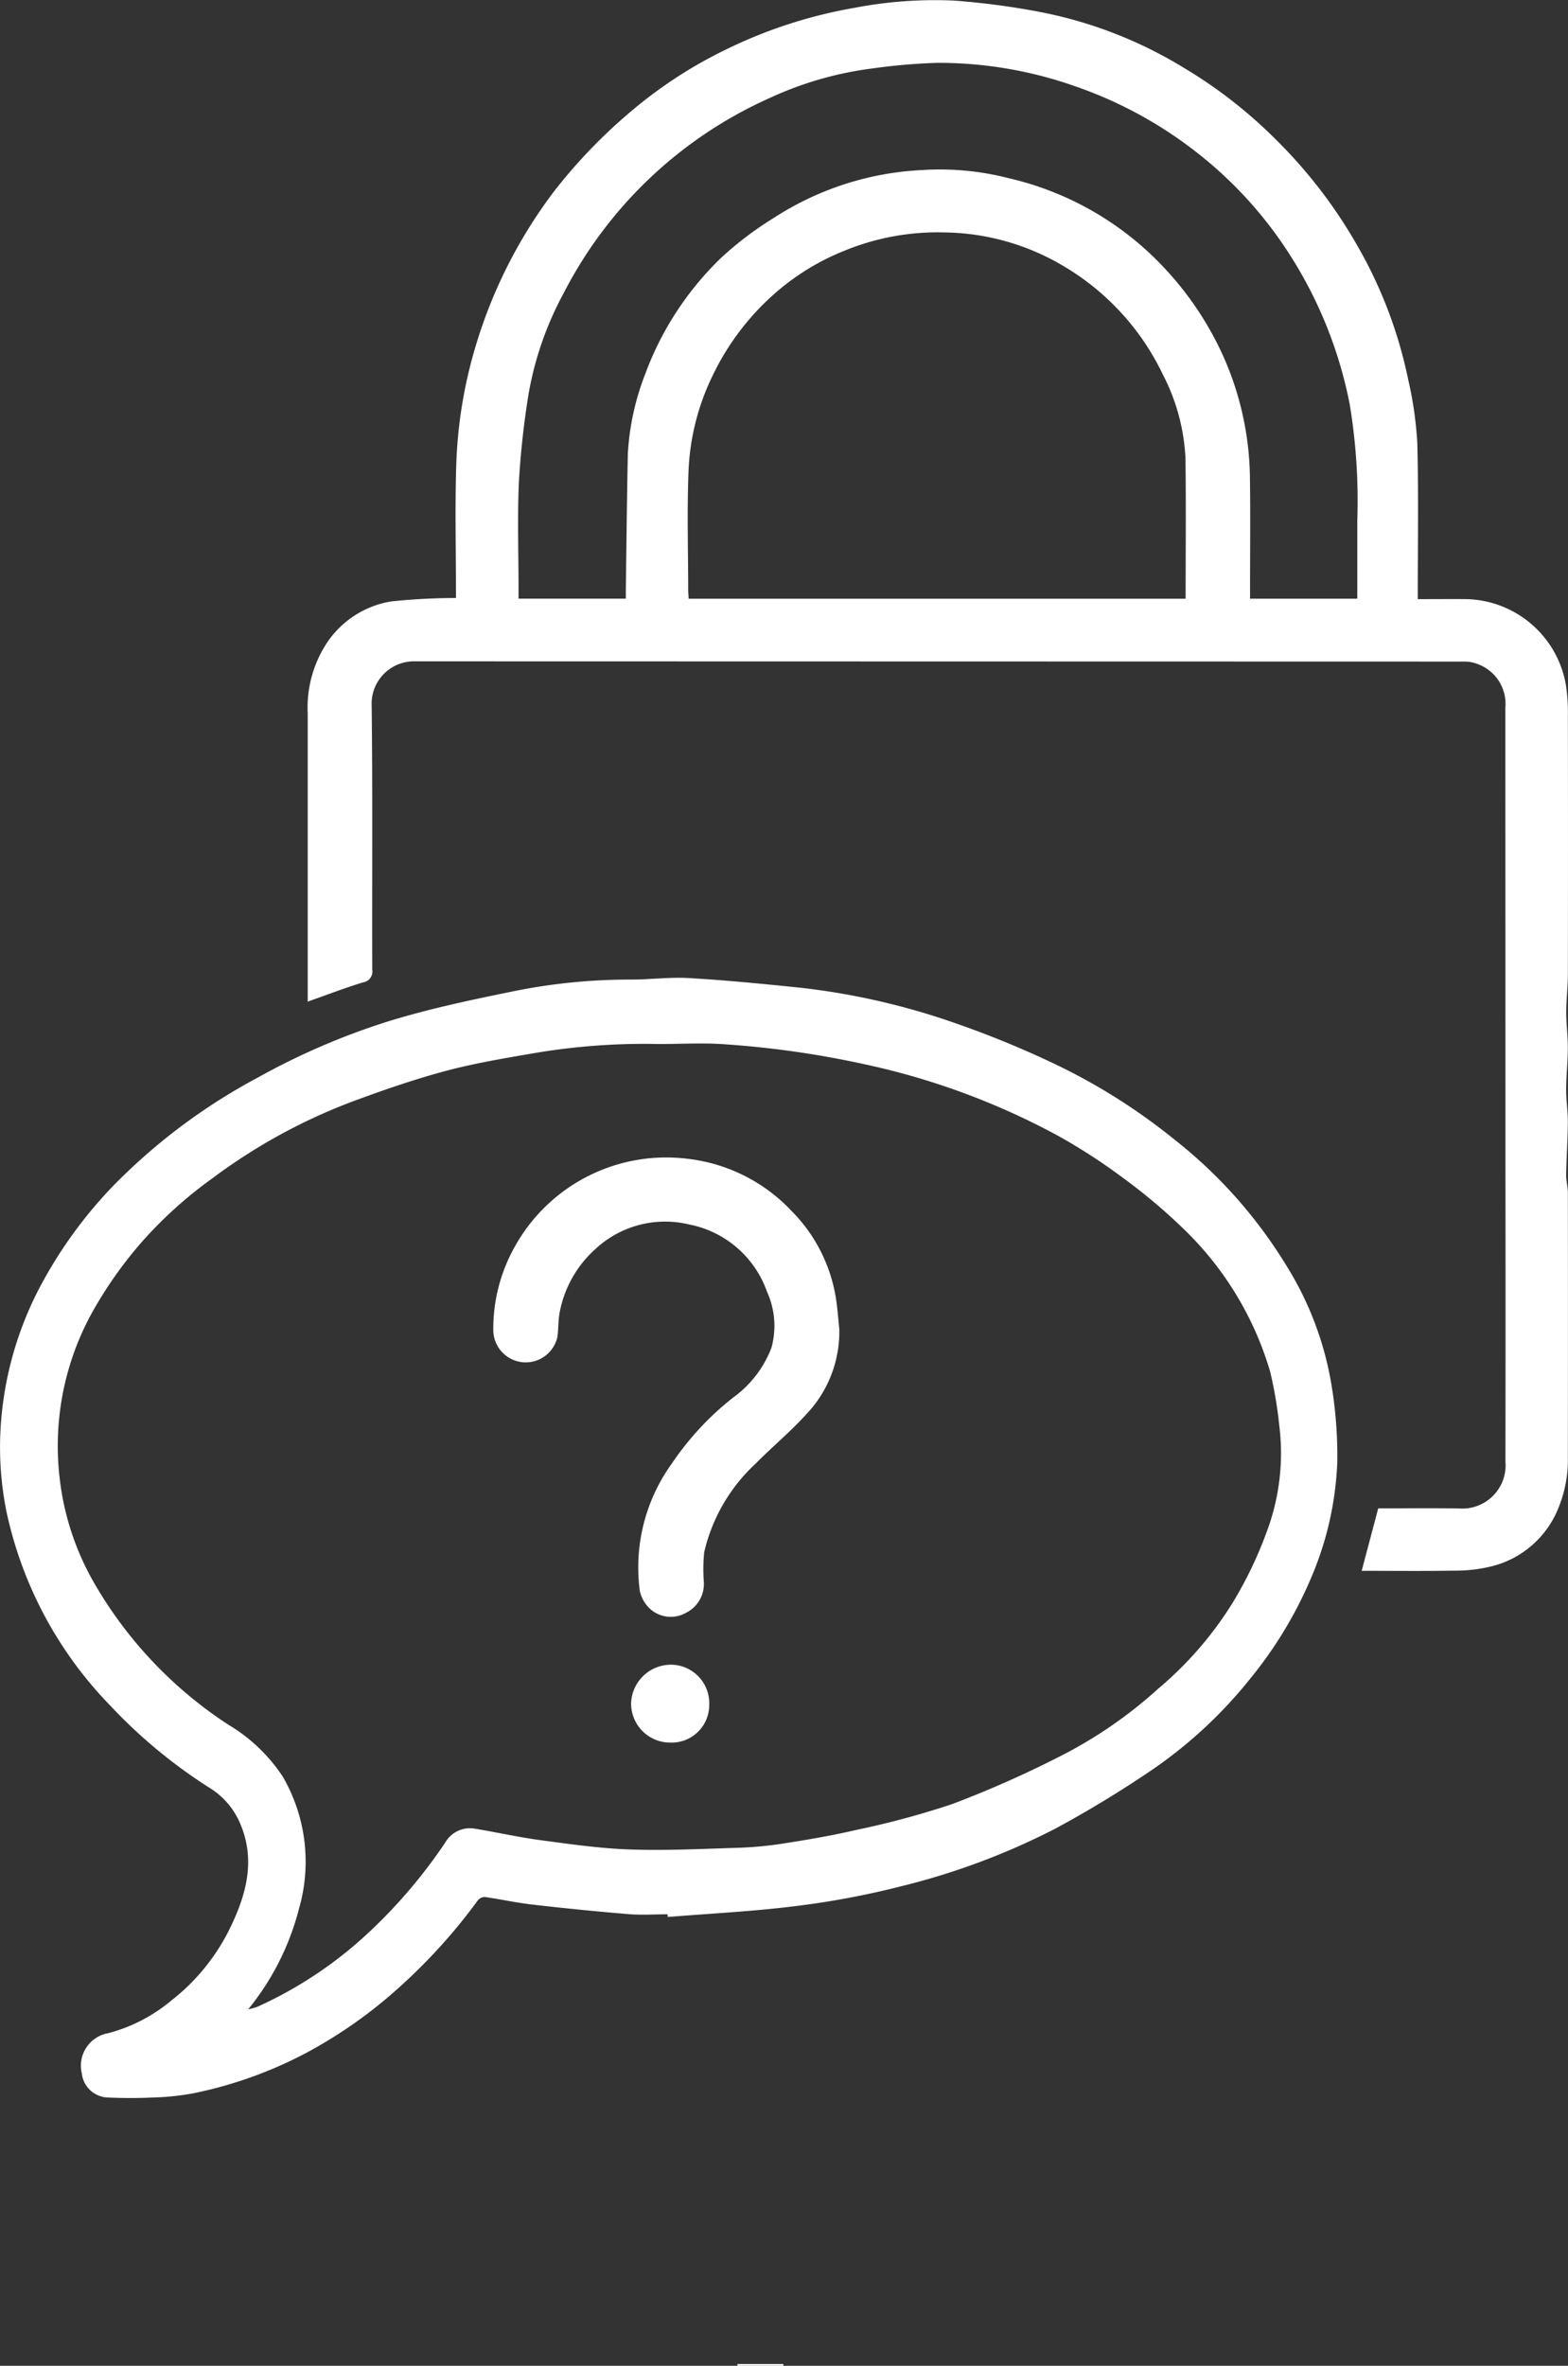 <svg xmlns="http://www.w3.org/2000/svg" viewBox="0 0 125.203 188.841">
  <rect x="0" y="0" width="125.203" height="188.841" fill="#333333" stroke="none"/>
  <defs>
    <style>
      .cls-1 {
        fill: #fff;
      }
    </style>
  </defs>
  <g id="Group_438" data-name="Group 438" transform="translate(0 0)">
    <path id="Path_9114" data-name="Path 9114" class="cls-1" d="M246.46,47.853c1.491,0,2.732-.014,3.973,0a8.261,8.261,0,0,1,7.847,6.788,14.827,14.827,0,0,1,.167,2.537q.019,10.28,0,20.559c0,1.028-.129,2.056-.131,3.084,0,.95.129,1.9.125,2.852,0,1.109-.128,2.218-.132,3.327,0,.872.14,1.744.134,2.617-.011,1.4-.109,2.79-.134,4.185-.008.481.137.964.137,1.447q.014,10.59,0,21.182a10.026,10.026,0,0,1-.748,3.948,7.749,7.749,0,0,1-5.448,4.7,11.938,11.938,0,0,1-2.808.319c-2.484.042-4.969.014-7.459.014.445-1.679.872-3.291,1.321-4.984,2.112,0,4.288-.028,6.464.008a3.453,3.453,0,0,0,3.693-3.743q.019-11.915,0-23.829,0-18.155-.008-36.312a3.386,3.386,0,0,0-2.4-3.581,2.662,2.662,0,0,0-.819-.134q-42.013-.009-84.025-.019a3.386,3.386,0,0,0-3.282,3.279c.089,7.112.03,14.225.05,21.337a.87.87,0,0,1-.735,1.009c-1.449.444-2.866.987-4.417,1.536v-.963q0-11.02,0-22.039a9.392,9.392,0,0,1,1.422-5.461,7.657,7.657,0,0,1,5.208-3.476,48.193,48.193,0,0,1,5.205-.276V47c0-3.244-.078-6.492.022-9.733a36.969,36.969,0,0,1,1.624-9.847,38.821,38.821,0,0,1,6.119-12.024,41.93,41.93,0,0,1,5.834-6.151,35.947,35.947,0,0,1,8.149-5.353A38.018,38.018,0,0,1,201.529.646a33.811,33.811,0,0,1,7.9-.57,60.23,60.23,0,0,1,6.892.913,34.5,34.5,0,0,1,11.429,4.434,37.473,37.473,0,0,1,7.342,5.707,39,39,0,0,1,6.471,8.381A35.914,35.914,0,0,1,245.7,30.343a29.746,29.746,0,0,1,.724,5.059C246.531,39.509,246.46,43.626,246.46,47.853Zm-18.535-.033c0-3.813.039-7.54-.014-11.266A16.2,16.2,0,0,0,226.1,29.91a20.1,20.1,0,0,0-7.962-8.663,19,19,0,0,0-9.375-2.663,19.611,19.611,0,0,0-8.074,1.455,19.164,19.164,0,0,0-5.8,3.621,20.512,20.512,0,0,0-4.766,6.42,19.11,19.11,0,0,0-1.888,7.475c-.132,3.162-.033,6.333-.03,9.5,0,.249.022.5.036.766Zm13.706,0c0-2.11,0-4.157,0-6.2a47.249,47.249,0,0,0-.6-9.3A34.307,34.307,0,0,0,236.5,20.771a32.628,32.628,0,0,0-7.964-8.788,33.311,33.311,0,0,0-9.283-5.015,32.8,32.8,0,0,0-11.167-1.922,47.817,47.817,0,0,0-5.2.45,27.814,27.814,0,0,0-8.16,2.35A34.126,34.126,0,0,0,178.266,23.42a26.394,26.394,0,0,0-2.811,8.085,69.076,69.076,0,0,0-.765,6.923c-.131,2.849-.031,5.708-.031,8.563v.822h8.566c0-.26,0-.488,0-.715.051-3.624.086-7.247.162-10.872a20.686,20.686,0,0,1,1.4-6.375,24.794,24.794,0,0,1,6.109-9.3,27.418,27.418,0,0,1,4.2-3.163A23.853,23.853,0,0,1,206.932,13.6a22.039,22.039,0,0,1,6.87.654,24.542,24.542,0,0,1,12.8,7.576,25.678,25.678,0,0,1,4.291,6.549,24.438,24.438,0,0,1,2.167,9.77c.042,2.933.009,5.866.009,8.8v.868C235.938,47.817,238.732,47.817,241.632,47.817Z" transform="translate(-133.254 -0.029)"/>
    <path id="Path_9115" data-name="Path 9115" class="cls-1" d="M53.312,575.862c-1.039,0-2.082.072-3.113-.014q-3.86-.32-7.708-.766c-1.26-.145-2.5-.42-3.761-.6a.724.724,0,0,0-.564.265,44.744,44.744,0,0,1-6.194,6.87,37.268,37.268,0,0,1-7.532,5.32,33.476,33.476,0,0,1-8.992,3.213,20.773,20.773,0,0,1-3.279.338c-1.17.056-2.347.05-3.518,0a2.166,2.166,0,0,1-2.109-1.934,2.632,2.632,0,0,1,2.1-3.2,12.962,12.962,0,0,0,5.037-2.6,16.466,16.466,0,0,0,4.666-5.722c1.338-2.724,2.12-5.532.8-8.515a6.155,6.155,0,0,0-2.392-2.743,41.063,41.063,0,0,1-8-6.635,31.675,31.675,0,0,1-8.242-15.5,26.012,26.012,0,0,1-.481-5.968,27.657,27.657,0,0,1,3.517-12.519,35.593,35.593,0,0,1,5.574-7.509A47.293,47.293,0,0,1,20.548,509.1a55.937,55.937,0,0,1,10.476-4.517c3.212-.992,6.524-1.691,9.823-2.364a46.432,46.432,0,0,1,9.462-.967c1.573.006,3.154-.212,4.718-.12,2.939.171,5.872.458,8.8.76a56.218,56.218,0,0,1,12.449,2.835,77.907,77.907,0,0,1,7.946,3.257,48.125,48.125,0,0,1,9.593,6.057,37.877,37.877,0,0,1,8.873,9.977,25.992,25.992,0,0,1,3.657,9.688,34.638,34.638,0,0,1,.447,6.051,25.928,25.928,0,0,1-2.118,9.314,32.988,32.988,0,0,1-4.8,7.94,36.263,36.263,0,0,1-7.841,7.3,89.551,89.551,0,0,1-7.742,4.707A56.034,56.034,0,0,1,72,573.616a66.717,66.717,0,0,1-8.456,1.59c-3.386.427-6.8.592-10.21.871C53.325,576,53.318,575.932,53.312,575.862Zm-33.484,7.585a5.5,5.5,0,0,0,.729-.2,32.694,32.694,0,0,0,8.7-5.752,41.308,41.308,0,0,0,6.3-7.352,2.277,2.277,0,0,1,2.341-1.12c1.754.284,3.492.684,5.252.919,2.38.318,4.768.664,7.161.746,2.839.1,5.69-.044,8.532-.132a29.238,29.238,0,0,0,3.595-.326c1.956-.305,3.914-.628,5.839-1.079a68.22,68.22,0,0,0,7.766-2.087,84.686,84.686,0,0,0,8.473-3.743,35.637,35.637,0,0,0,7.978-5.468,28.719,28.719,0,0,0,6-6.951,32.256,32.256,0,0,0,2.682-5.62,17.858,17.858,0,0,0,.984-8.437,33.449,33.449,0,0,0-.724-4.28,25.983,25.983,0,0,0-6.721-11.222,45.722,45.722,0,0,0-5.035-4.263,46.292,46.292,0,0,0-5.173-3.353,57.874,57.874,0,0,0-15.289-5.679,76.265,76.265,0,0,0-11.258-1.626c-1.914-.15-3.85,0-5.777-.034a52.547,52.547,0,0,0-9.886.8c-2.226.38-4.459.763-6.638,1.341-2.344.623-4.651,1.411-6.931,2.244a45.385,45.385,0,0,0-11.77,6.35,34,34,0,0,0-5.57,5.011A33.065,33.065,0,0,0,7.27,528,22.08,22.08,0,0,0,4.8,541.259a21.639,21.639,0,0,0,2.621,7.968,33.415,33.415,0,0,0,10.851,11.519,13.371,13.371,0,0,1,4.327,4.143,13.532,13.532,0,0,1,1.28,10.548A20.883,20.883,0,0,1,19.828,583.447Z" transform="translate(-0.011 -423.061)"/>
    <path id="Path_9116" data-name="Path 9116" class="cls-1" d="M378.08,1211.57h3.663c0,.047,0,.093,0,.14h-3.663C378.082,1211.662,378.082,1211.615,378.08,1211.57Z" transform="translate(-319.195 -1022.87)"/>
    <path id="Path_9117" data-name="Path 9117" class="cls-1" d="M280.527,606.9a9.542,9.542,0,0,1-2.648,6.831c-1.255,1.382-2.707,2.584-4.022,3.916a13.907,13.907,0,0,0-4.118,7.087,13.66,13.66,0,0,0-.03,2.33,2.572,2.572,0,0,1-1.442,2.511,2.46,2.46,0,0,1-2.805-.288,2.753,2.753,0,0,1-.861-1.459,14.17,14.17,0,0,1,2.562-10.189,23.153,23.153,0,0,1,4.894-5.261,8.763,8.763,0,0,0,3.054-3.973,6.589,6.589,0,0,0-.363-4.489,8.262,8.262,0,0,0-6.207-5.349,8.171,8.171,0,0,0-7.467,1.941,9.04,9.04,0,0,0-2.85,4.953c-.148.668-.111,1.375-.2,2.059A2.59,2.59,0,0,1,252.9,607a13.353,13.353,0,0,1,1.751-6.722,13.821,13.821,0,0,1,13.708-6.961,13.5,13.5,0,0,1,8.361,4.176,12.687,12.687,0,0,1,3.582,7.266C280.4,605.472,280.454,606.187,280.527,606.9Z" transform="translate(-213.511 -500.828)"/>
    <path id="Path_9118" data-name="Path 9118" class="cls-1" d="M326.722,859.39a3.119,3.119,0,0,1-3.168-3.135,3.186,3.186,0,0,1,3.05-3.079,3.072,3.072,0,0,1,3.188,3.2A3,3,0,0,1,326.722,859.39Z" transform="translate(-273.161 -720.295)"/>
  </g>
</svg>

